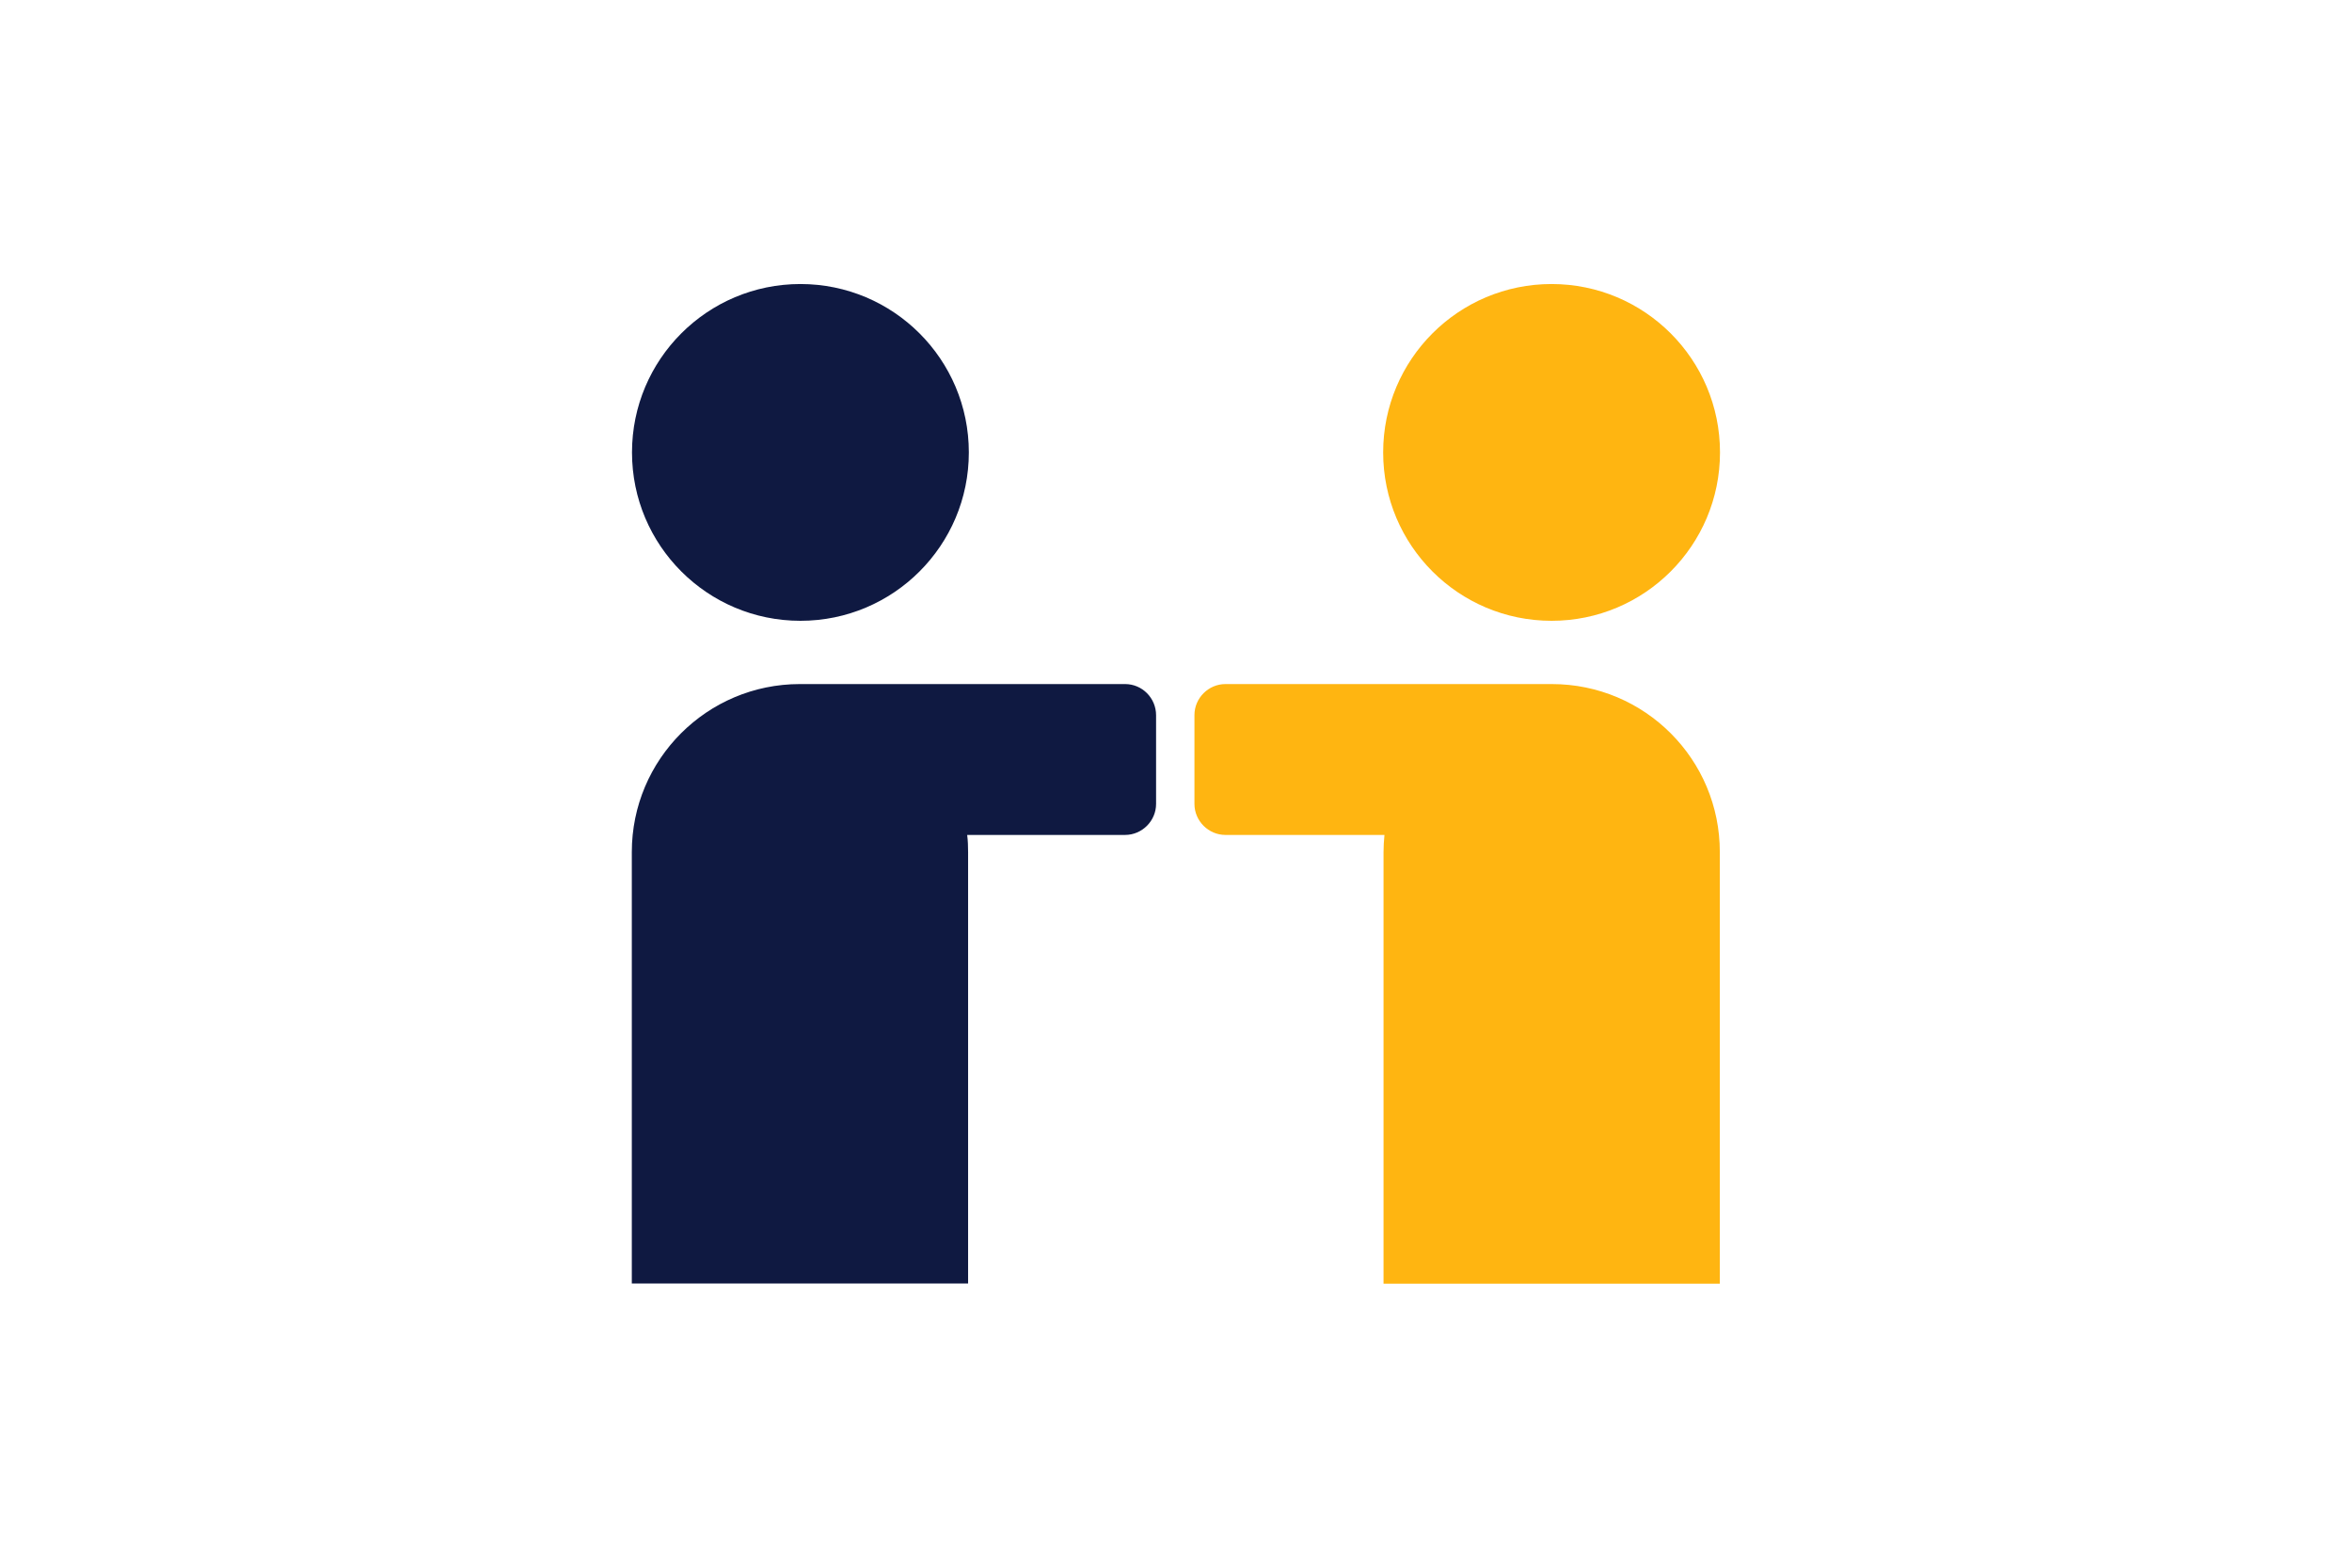 <?xml version="1.0" encoding="utf-8"?>
<!-- Generator: Adobe Illustrator 24.3.0, SVG Export Plug-In . SVG Version: 6.00 Build 0)  -->
<svg version="1.1" id="Laag_1" xmlns="http://www.w3.org/2000/svg" xmlns:xlink="http://www.w3.org/1999/xlink" x="0px" y="0px"
	 viewBox="0 0 1275 850" style="enable-background:new 0 0 1275 850;" xml:space="preserve">
<style type="text/css">
	.st0{fill:none;}
	.st1{fill:#0F1941;}
	.st2{fill:#FFB511;}
</style>
<rect class="st0" width="1275" height="850"/>
<g>
	<circle class="st1" cx="433.9" cy="245.3" r="91.3"/>
	<path class="st1" d="M609.9,370.9H436c-0.3,0-0.5,0-0.8,0c-0.5,0-1,0-1.6,0c-50.3,0-91.1,40.8-91.1,91.1v233.9h182.3V462.1
		c0-3.1-0.1-6.3-0.5-9.4h85.6c9.2,0,16.8-7.6,16.8-16.8v-48.1C626.7,378.5,619.2,370.9,609.9,370.9z"/>
	<circle class="st2" cx="841.1" cy="245.3" r="91.3"/>
	<path class="st2" d="M841.2,370.9L841.2,370.9H664.3c-9.2,0-16.8,7.6-16.8,16.8v48.2c0,9.2,7.6,16.8,16.8,16.8h86.2
		c-0.3,3.1-0.5,6.3-0.5,9.4V696h182.3V462.1C932.4,411.8,891.7,370.9,841.2,370.9z"/>
</g>
</svg>
